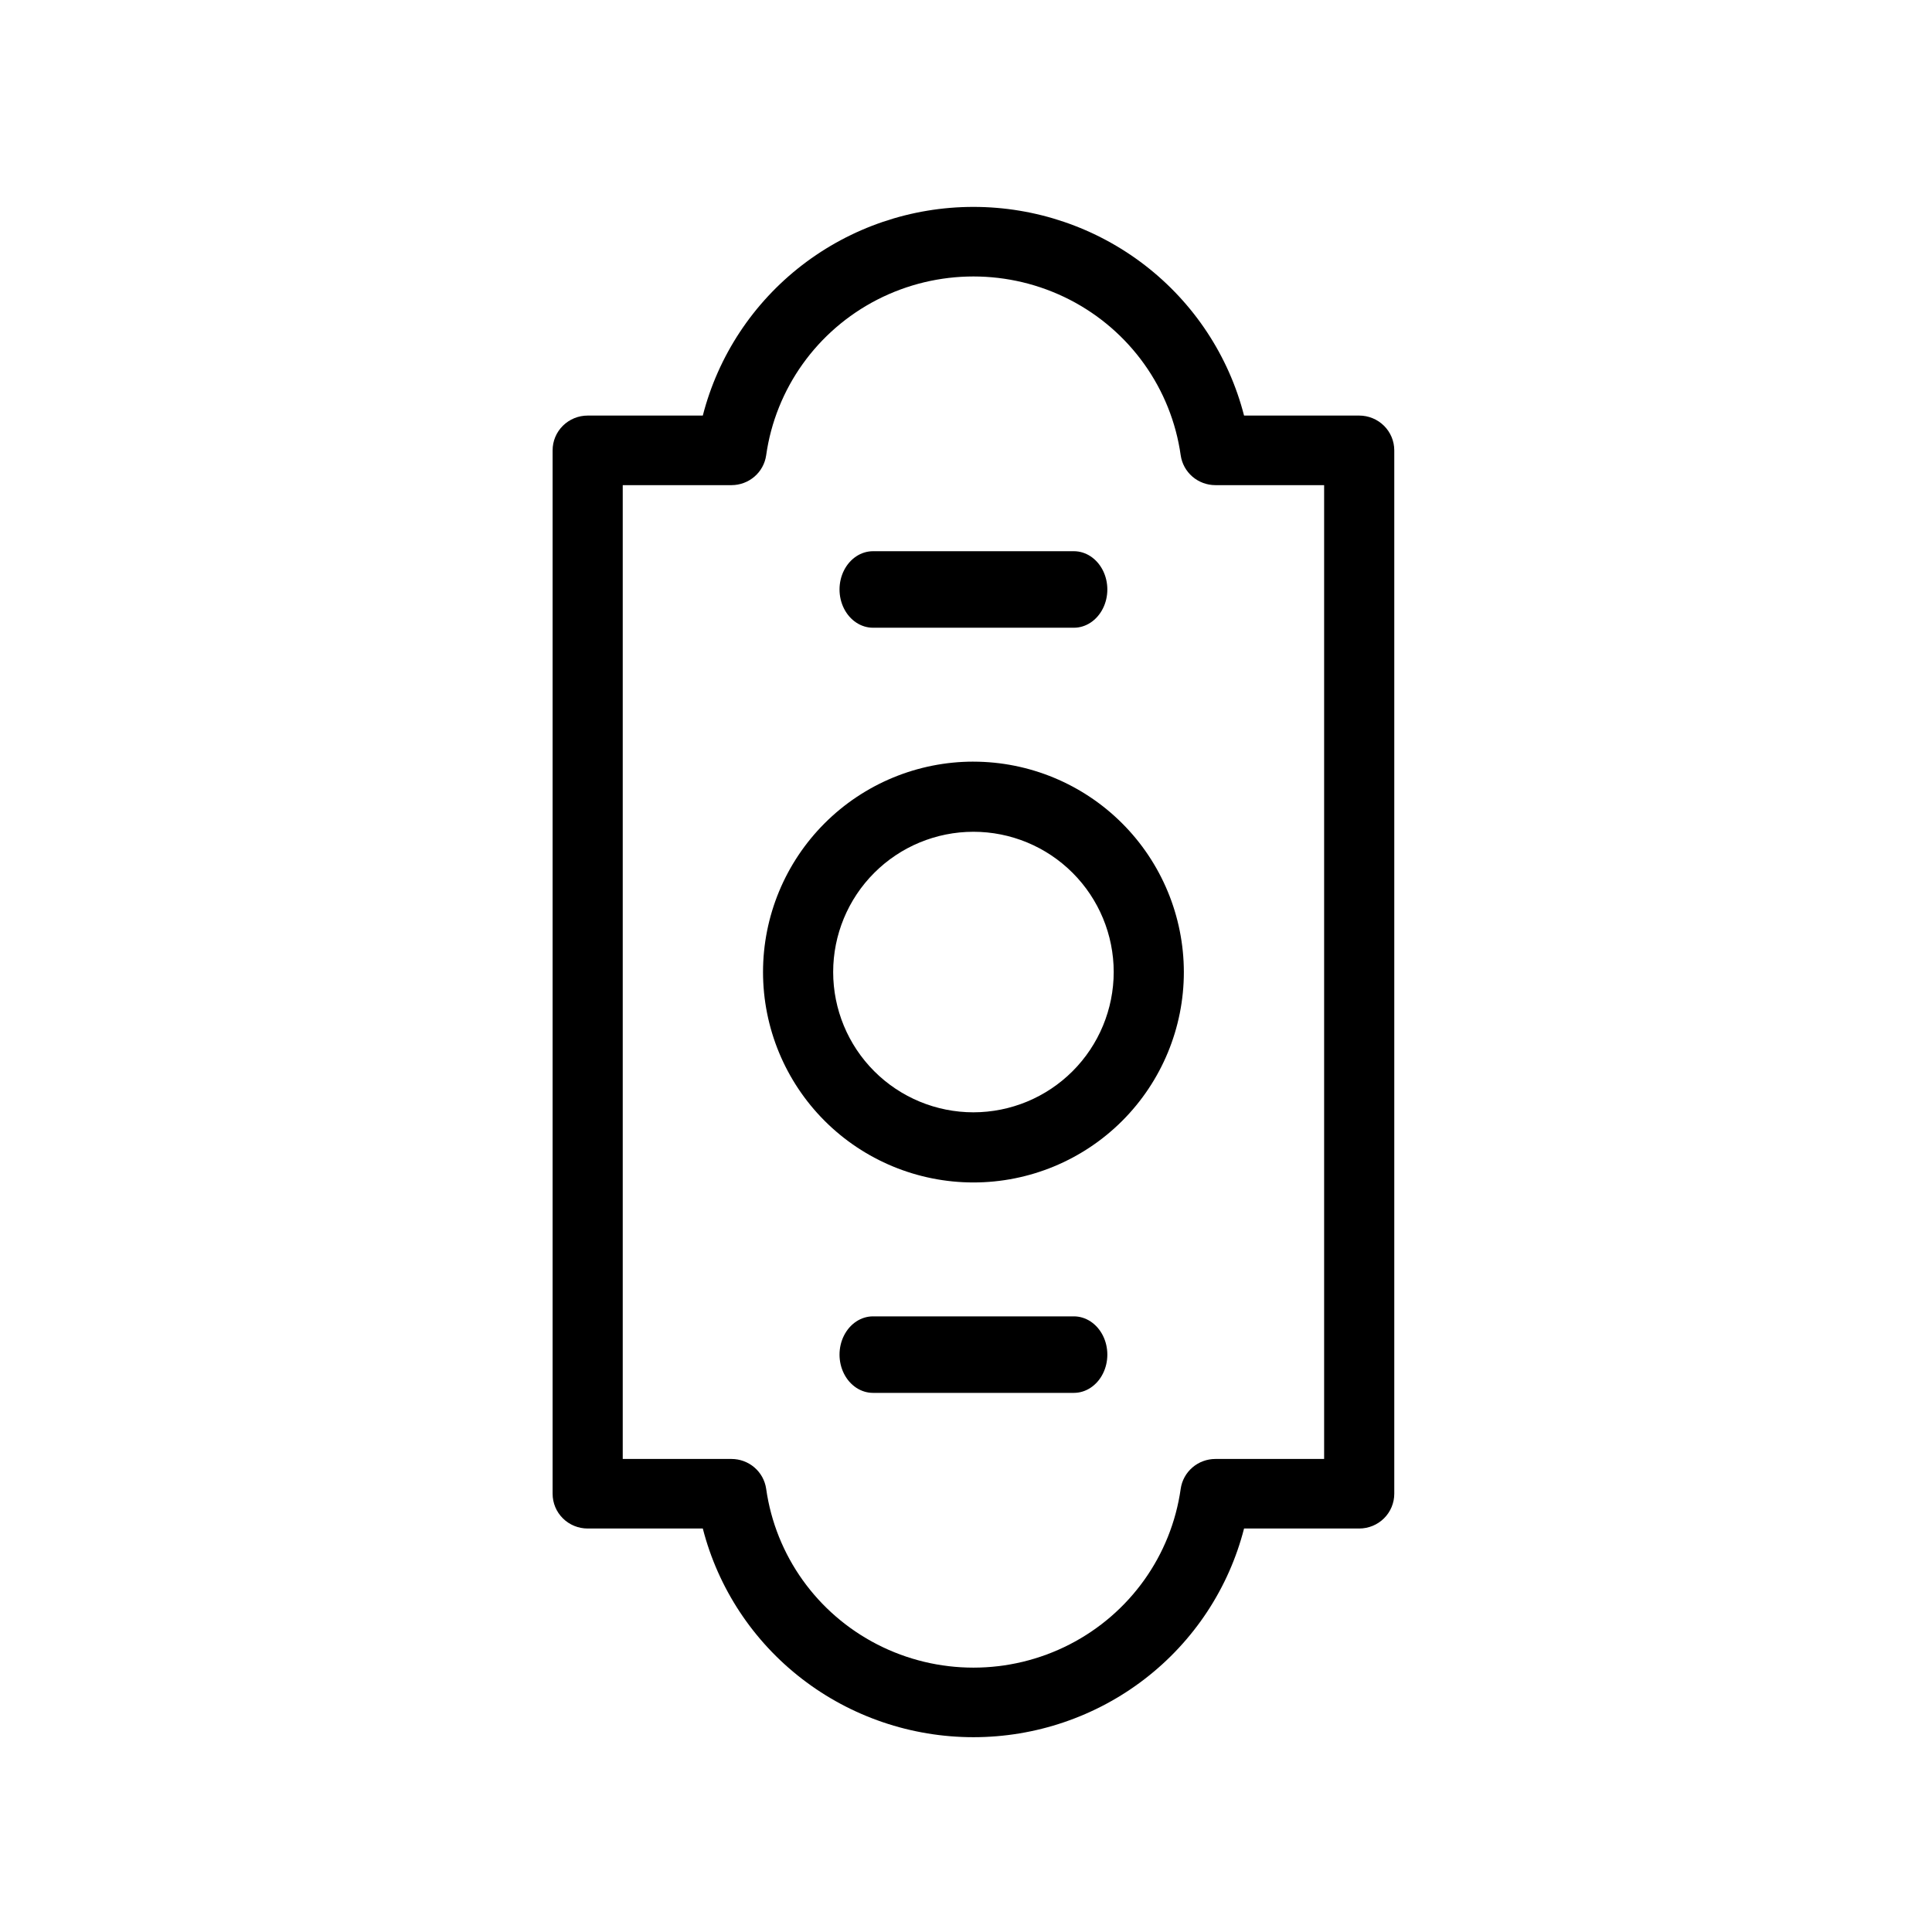 <svg xmlns="http://www.w3.org/2000/svg" width="101" height="101" viewBox="0 0 101 101" fill="none"><path d="M71.055 21.725H65.036C64.236 18.606 62.411 15.84 59.849 13.864C57.287 11.889 54.134 10.816 50.889 10.816C47.643 10.816 44.49 11.889 41.928 13.864C39.366 15.84 37.541 18.606 36.741 21.725H30.722C30.235 21.725 29.769 21.917 29.425 22.258C29.081 22.599 28.888 23.061 28.889 23.544V78.089C28.888 78.571 29.081 79.034 29.425 79.375C29.769 79.716 30.235 79.907 30.722 79.907H36.741C37.541 83.027 39.366 85.793 41.928 87.768C44.49 89.744 47.643 90.816 50.889 90.816C54.134 90.816 57.287 89.744 59.849 87.768C62.411 85.793 64.236 83.027 65.036 79.907H71.055C71.542 79.907 72.008 79.716 72.352 79.375C72.696 79.034 72.889 78.571 72.889 78.089V23.544C72.889 23.061 72.696 22.599 72.352 22.258C72.008 21.917 71.542 21.725 71.055 21.725ZM69.222 76.271H63.538C63.097 76.271 62.67 76.428 62.337 76.715C62.004 77.001 61.786 77.397 61.724 77.83C61.233 81.316 59.067 84.35 55.915 85.967C52.763 87.584 49.014 87.584 45.862 85.967C42.709 84.35 40.544 81.316 40.053 77.83C39.99 77.397 39.773 77.001 39.44 76.715C39.106 76.428 38.681 76.271 38.24 76.271H32.555V25.362H38.24C38.681 25.362 39.107 25.204 39.44 24.918C39.773 24.632 39.991 24.236 40.053 23.803C40.544 20.317 42.71 17.283 45.862 15.665C49.015 14.049 52.763 14.049 55.916 15.665C59.068 17.283 61.233 20.316 61.724 23.803C61.787 24.236 62.004 24.631 62.337 24.918C62.671 25.204 63.097 25.362 63.538 25.362H69.222V76.271Z" fill="black"/><path d="M50.889 39.816C47.971 39.816 45.173 40.975 43.11 43.038C41.047 45.101 39.889 47.899 39.889 50.816C39.889 53.734 41.048 56.532 43.11 58.595C45.173 60.658 47.971 61.816 50.889 61.816C53.806 61.816 56.604 60.657 58.667 58.595C60.73 56.532 61.889 53.734 61.889 50.816C61.885 47.9 60.726 45.104 58.663 43.042C56.601 40.98 53.805 39.82 50.889 39.817L50.889 39.816ZM50.889 58.149C48.944 58.149 47.078 57.377 45.703 56.001C44.328 54.626 43.556 52.761 43.556 50.816C43.556 48.871 44.328 47.006 45.703 45.631C47.078 44.255 48.944 43.483 50.889 43.483C52.834 43.483 54.699 44.255 56.074 45.631C57.449 47.006 58.222 48.871 58.222 50.816C58.22 52.76 57.447 54.624 56.072 55.999C54.697 57.374 52.833 58.147 50.889 58.149Z" fill="black"/><path d="M45.639 32.816H56.139C56.764 32.816 57.341 32.435 57.654 31.816C57.967 31.198 57.967 30.435 57.654 29.816C57.341 29.198 56.764 28.816 56.139 28.816H45.639C45.014 28.816 44.436 29.198 44.123 29.816C43.81 30.435 43.81 31.198 44.123 31.816C44.436 32.435 45.014 32.816 45.639 32.816Z" fill="black"/><path d="M56.139 68.816H45.639C45.014 68.816 44.436 69.198 44.123 69.816C43.81 70.435 43.81 71.198 44.123 71.816C44.436 72.435 45.014 72.816 45.639 72.816H56.139C56.764 72.816 57.341 72.435 57.654 71.816C57.967 71.198 57.967 70.435 57.654 69.816C57.341 69.198 56.764 68.816 56.139 68.816Z" fill="black"/></svg>